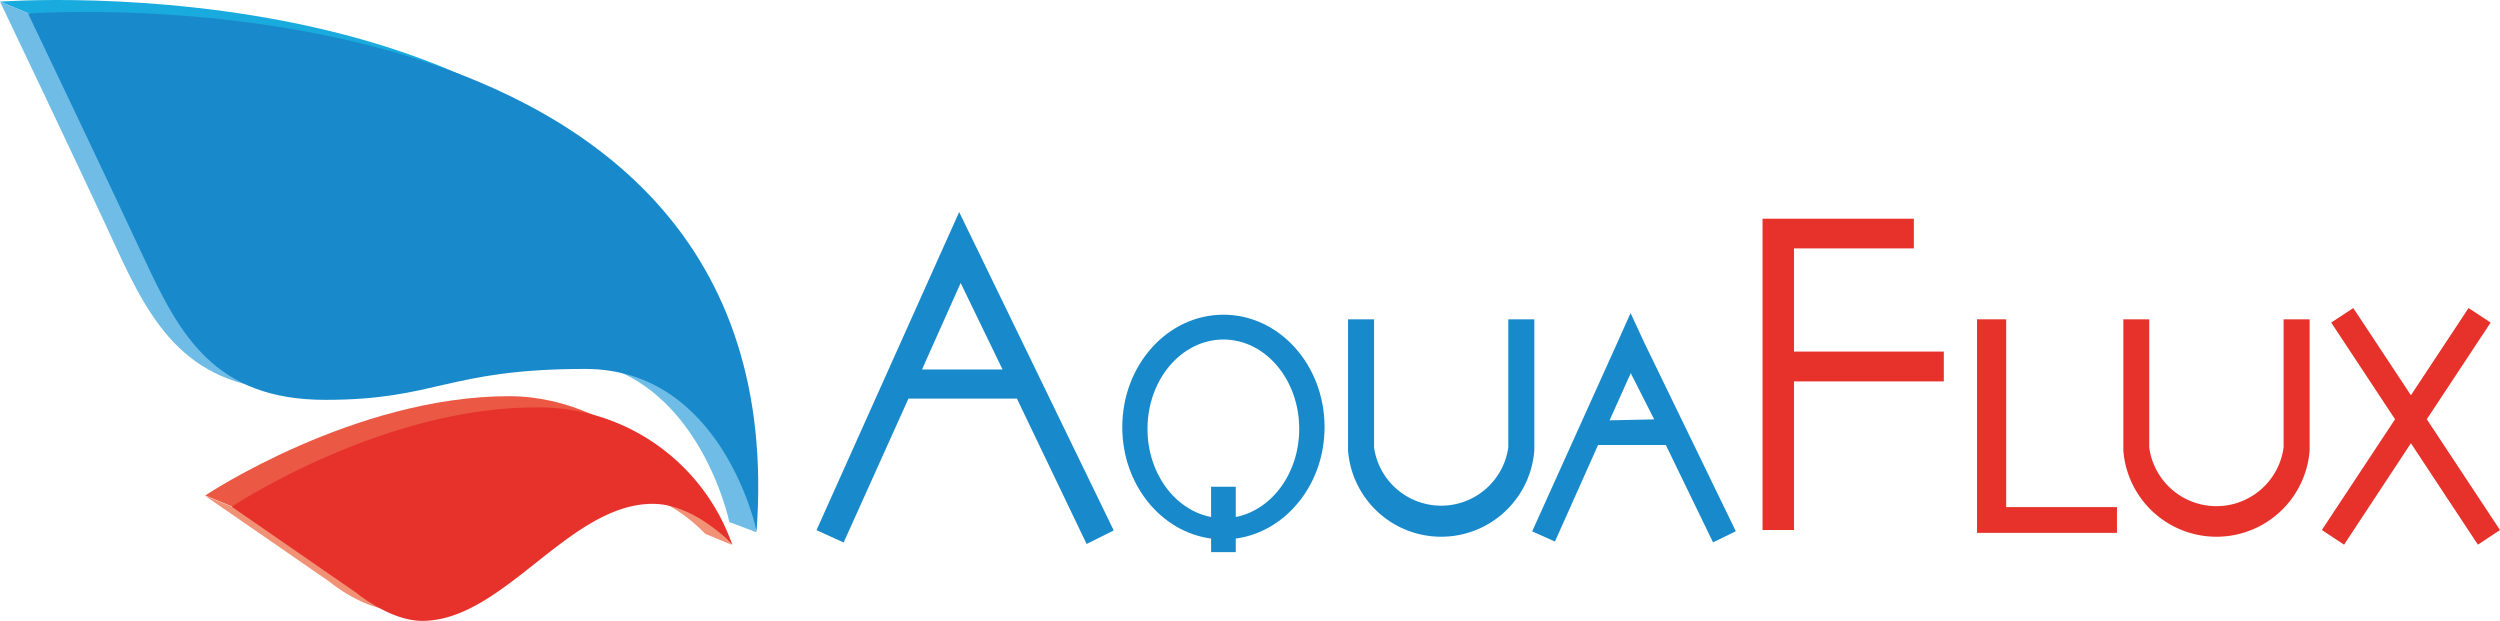 <svg xmlns="http://www.w3.org/2000/svg" viewBox="0 0 184.38 45.79"><defs><style>.cls-1{fill:#1aabde;}.cls-2{fill:#6fbde7;}.cls-3{fill:#188acb;}.cls-4{fill:#eb5944;}.cls-5{fill:#f19176;}.cls-6{fill:#e6322a;}</style></defs><title>logo</title><g id="Calque_2" data-name="Calque 2"><g id="Calque_1-2" data-name="Calque 1"><path class="cls-1" d="M46.54,22.17l6,3.13C44.26-3.22,0,.12,0,.12H0L3.08,1.39Z"/><path class="cls-2" d="M46.54,22.17,3.08,1.39,0,.12S5.91,12.48,8.54,18.2,13.86,28.79,22,28.79s9-2.29,19.15-2.29,12.64,12,12.64,12l2,.76c.15-4.31-2.26-10.6-3.24-14Z"/><path class="cls-3" d="M2.07,1S58.9-3.31,55.8,39.16c0,0-2.49-11.95-12.64-11.95S32.21,29.49,24,29.49,13.23,24.66,10.6,19,2.07,1,2.07,1Z"/><path class="cls-4" d="M18.54,37.49,40.6,34.17l8.75,1.33L54,40.14c-1.36-2.81-7.77-10.92-16.46-10.92-11.36,0-22.34,7.27-22.4,7.32l2,.83Z"/><path class="cls-5" d="M49.35,35.5,40.6,34.17,18.54,37.49l-1.45-.12-2-.83h0l9.19,6.35S26.79,45,29.18,45c6,0,10.8-8.63,17-8.63,3.11,0,5.83,3,5.83,3l2,.83v0Z"/><path class="cls-6" d="M54,40.16A15.11,15.11,0,0,0,39.5,30.05c-11.39,0-22.41,7.32-22.41,7.32l9.19,6.35s2.48,2.07,4.86,2.07c6,0,10.81-8.63,17-8.63C51.27,37.16,54,40.16,54,40.16Z"/><path class="cls-3" d="M80.14,40.12l2-1L72,18.23l-1.26-2.59-1.18,2.63L60.22,39.1l2,.91L67,29.4h8ZM68,27.25l2.85-6.38,3.09,6.38Z"/><path class="cls-3" d="M126.34,40l1.68-.82-6.76-13.93-1-2.16-1,2.23L113,39.19l1.68.75,3.18-7.12h5Zm-7.63-9,1.56-3.48L122,30.93Z"/><path class="cls-3" d="M97.69,31.5c0-4.58-3.34-8.29-7.46-8.29s-7.46,3.71-7.46,8.29c0,4.24,2.86,7.73,6.55,8.22v1h1.82v-1C94.83,39.22,97.69,35.73,97.69,31.5Zm-6.55,6.63V35.9H89.32v2.23c-2.66-.51-4.69-3.22-4.69-6.5,0-3.64,2.51-6.59,5.6-6.59s5.59,2.95,5.59,6.59C95.82,34.91,93.79,37.61,91.14,38.13Z"/><path class="cls-3" d="M113.16,33.22a6.89,6.89,0,0,1-13.74,0V23.55h1.92V33a5,5,0,0,0,9.9,0V23.55h1.92Z"/><path class="cls-6" d="M170.34,33.22a6.89,6.89,0,0,1-13.74,0V23.55h1.91V33a5,5,0,0,0,9.91,0V23.55h1.92Z"/><polygon class="cls-6" points="184.38 39.09 178.98 30.92 183.69 23.79 182.06 22.72 177.81 29.15 173.56 22.72 171.93 23.79 176.64 30.92 171.24 39.09 172.88 40.17 177.81 32.69 182.75 40.17 184.38 39.09"/><polygon class="cls-6" points="147.96 37.4 147.96 23.55 145.81 23.55 145.81 39.3 156.13 39.3 156.13 37.4 147.96 37.4"/><polygon class="cls-6" points="143.36 25.93 132.31 25.93 132.31 18.32 141.15 18.32 141.15 16.13 129.99 16.13 129.99 39.09 132.31 39.09 132.31 28.13 143.36 28.13 143.36 25.93"/></g></g></svg>